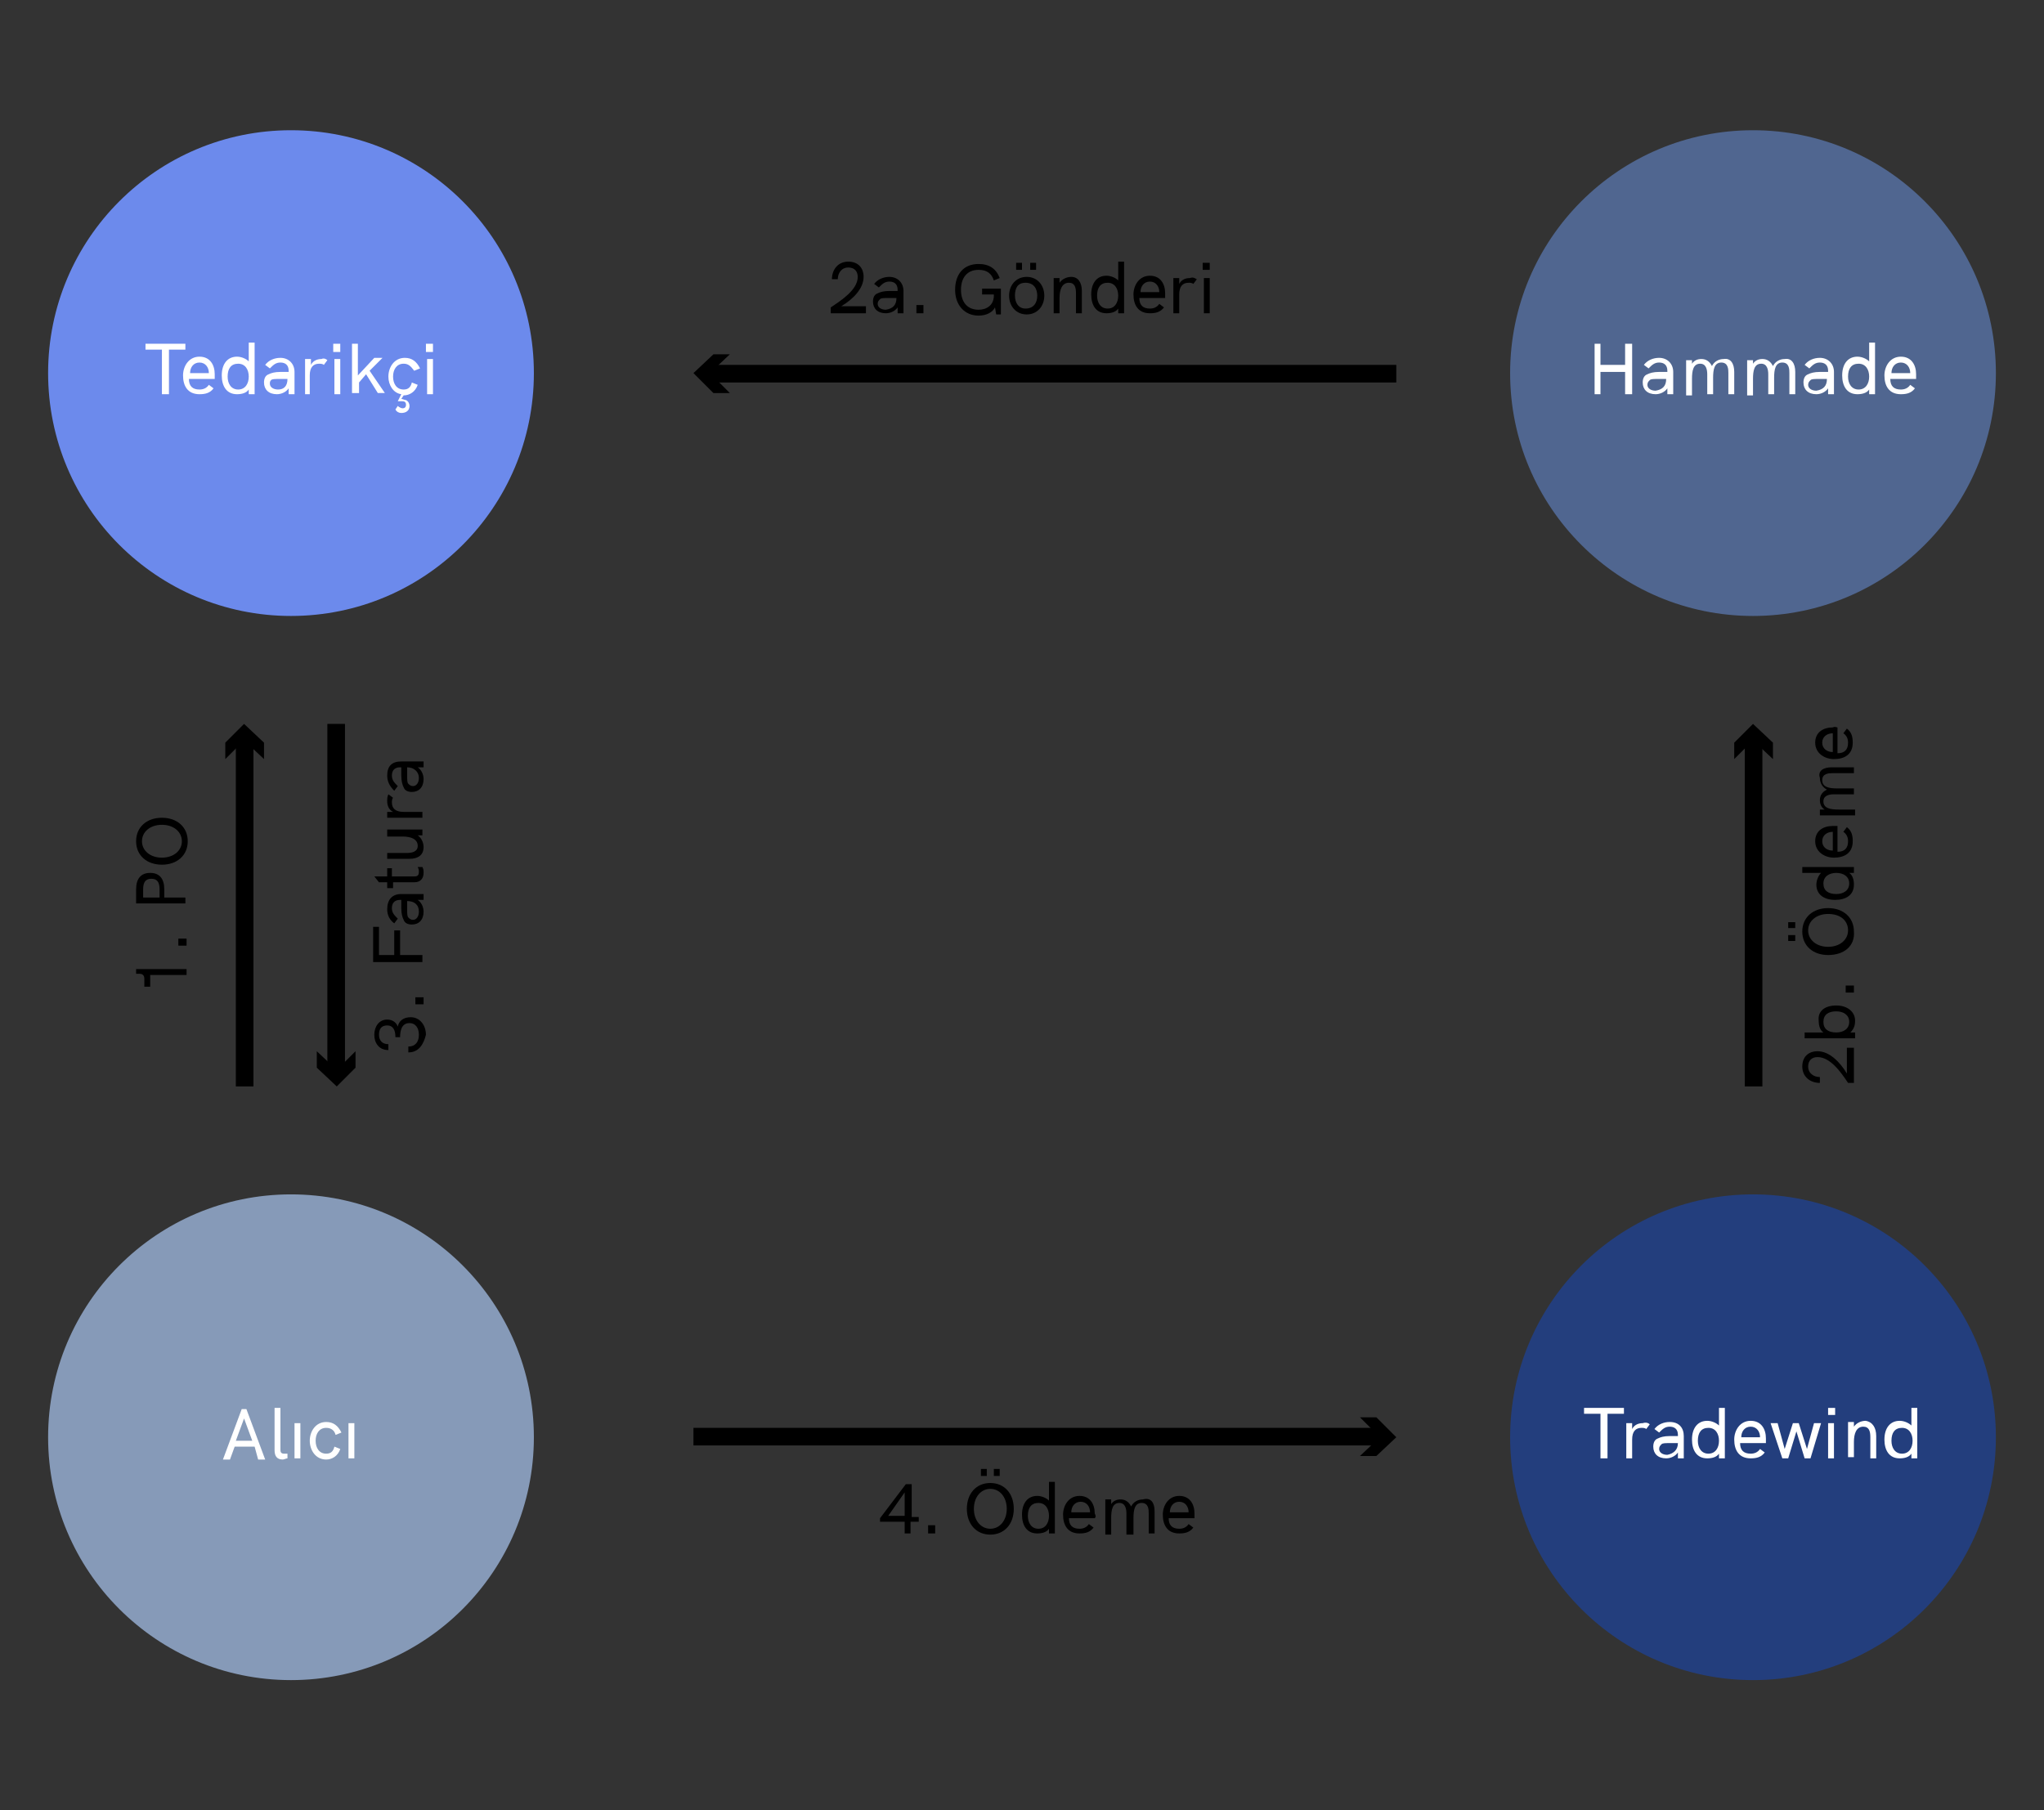 <svg xmlns="http://www.w3.org/2000/svg" xmlns:xlink="http://www.w3.org/1999/xlink" id="Layer_1" x="0px" y="0px" viewBox="0 0 174.2 154.3" style="enable-background:new 0 0 174.2 154.3;" xml:space="preserve"><rect x="0" y="0" width="174.2" height="154.3" fill="#333333" stroke="none"/> <style type="text/css"> .st0{fill:#869AB8;} .st1{fill:#6C8AEC;} .st2{fill:#506690;} .st3{fill:#233E7D;} .st4{fill:#FFFFFF;} </style> <g> <g> <g> <circle class="st0" cx="24.8" cy="122.5" r="20.7"></circle> </g> </g> </g> <g> <g> <g> <circle class="st1" cx="24.8" cy="31.8" r="20.7"></circle> </g> </g> </g> <g> <g> <g> <circle class="st2" cx="149.4" cy="31.8" r="20.7"></circle> </g> </g> </g> <g> <g> <g> <circle class="st3" cx="149.4" cy="122.5" r="20.7"></circle> </g> </g> </g> <g> <g> <g> <rect x="59.1" y="121.7" width="58.8" height="1.5"></rect> </g> </g> <g> <g> <g> <polygon points="115.9,124.1 117.6,122.5 115.9,120.8 117.3,120.8 119,122.5 117.3,124.1 "></polygon> </g> </g> </g> </g> <g> <g> <g> <rect x="60.2" y="31.1" width="58.8" height="1.5"></rect> </g> </g> <g> <g> <g> <polygon points="62.2,30.2 60.5,31.8 62.2,33.5 60.8,33.5 59.1,31.8 60.8,30.2 "></polygon> </g> </g> </g> </g> <g> <g> <g> <rect x="20.1" y="62.8" width="1.5" height="29.8"></rect> </g> </g> <g> <g> <g> <polygon points="22.5,64.7 20.8,63.1 19.2,64.7 19.2,63.3 20.8,61.7 22.5,63.3 "></polygon> </g> </g> </g> </g> <g> <g> <g> <rect x="148.7" y="62.8" width="1.5" height="29.8"></rect> </g> </g> <g> <g> <g> <polygon points="151.1,64.7 149.4,63.1 147.8,64.7 147.8,63.3 149.4,61.7 151.1,63.3 "></polygon> </g> </g> </g> </g> <g> <g> <g> <rect x="27.9" y="61.7" width="1.5" height="29.8"></rect> </g> </g> <g> <g> <g> <polygon points="27,89.6 28.7,91.2 30.3,89.6 30.3,91 28.7,92.6 27,91 "></polygon> </g> </g> </g> </g> <g> <path class="st4" d="M21.7,123.3H20l-0.4,1.1H19l1.6-4.3h0.4l1.6,4.3h-0.6L21.7,123.3z M21.5,122.8l-0.7-1.9l-0.7,1.9H21.5z"></path> <path class="st4" d="M23.4,123.6V120h0.5v3.6c0,0.2,0.1,0.3,0.3,0.3c0.1,0,0.2,0,0.3,0l0,0.4c-0.1,0-0.3,0.1-0.4,0.1 C23.6,124.4,23.4,124.1,23.4,123.6z"></path> <path class="st4" d="M25.1,121.3h0.5v3h-0.5V121.3z"></path> <path class="st4" d="M26.4,122.8c0-0.8,0.5-1.6,1.4-1.6c0.6,0,1,0.3,1.3,0.9l-0.5,0.2c-0.1-0.4-0.4-0.6-0.8-0.6 c-0.6,0-0.9,0.5-0.9,1.1s0.3,1.1,0.9,1.1c0.4,0,0.6-0.2,0.7-0.6l0.5,0.2c-0.2,0.6-0.7,0.9-1.2,0.9 C26.9,124.4,26.4,123.6,26.4,122.8z"></path> <path class="st4" d="M29.7,121.3h0.5v3h-0.5V121.3z"></path> </g> <g> <path class="st4" d="M136.4,120.5H135V120h3.4v0.5H137v3.8h-0.6V120.5z"></path> <path class="st4" d="M140.6,121.4l-0.3,0.4c-0.1-0.1-0.3-0.1-0.4-0.1c-0.5,0-0.8,0.3-0.8,1v1.6h-0.5v-3h0.5v0.5 c0.2-0.4,0.6-0.5,0.9-0.5C140.3,121.2,140.5,121.3,140.6,121.4z"></path> <path class="st4" d="M143.5,122.4v1.9H143l0-0.5c-0.2,0.3-0.6,0.5-1,0.5c-0.7,0-1.1-0.4-1.1-1c0-0.3,0.1-0.6,0.4-0.7 c0.2-0.1,0.5-0.2,1-0.2h0.7v-0.1c0-0.5-0.3-0.7-0.7-0.7c-0.4,0-0.6,0.2-0.9,0.5l-0.4-0.3c0.3-0.4,0.8-0.6,1.3-0.6 C143.1,121.2,143.5,121.7,143.5,122.4z M143,123L143,123l-0.6,0c-0.5,0-0.7,0-0.8,0.1c-0.1,0.1-0.2,0.2-0.2,0.4 c0,0.3,0.3,0.5,0.7,0.5C142.6,123.9,143,123.6,143,123z"></path> <path class="st4" d="M147,120v4.3h-0.5v-0.4c-0.2,0.3-0.6,0.4-1,0.4c-0.9,0-1.3-0.7-1.3-1.6c0-1,0.5-1.6,1.3-1.6 c0.4,0,0.8,0.2,1,0.4V120H147z M146.5,122.8c0-0.6-0.3-1.1-0.9-1.1c-0.6,0-0.9,0.4-0.9,1.1c0,0.6,0.3,1.1,0.9,1.1 C146.2,123.9,146.5,123.4,146.5,122.8z"></path> <path class="st4" d="M150.5,123h-2.2c0,0.6,0.3,0.9,0.9,0.9c0.3,0,0.6-0.1,0.8-0.4l0.4,0.3c-0.3,0.4-0.7,0.5-1.2,0.5 c-1,0-1.4-0.7-1.4-1.6c0-0.8,0.5-1.6,1.4-1.6c0.9,0,1.3,0.7,1.3,1.5C150.5,122.8,150.5,122.9,150.5,123z M150,122.5 C150,122.5,150,122.5,150,122.5c0-0.5-0.3-0.9-0.8-0.9c-0.5,0-0.8,0.4-0.8,0.9H150z"></path> <path class="st4" d="M150.9,121.3h0.6l0.6,2.2l0.7-2.2h0.5l0.7,2.2l0.6-2.2h0.6l-0.9,3h-0.5l-0.7-2.3l-0.7,2.3h-0.5L150.9,121.3z"></path> <path class="st4" d="M155.8,120h0.6v0.6h-0.6V120z M155.8,121.3h0.5v3h-0.5V121.3z"></path> <path class="st4" d="M159.9,122.4v1.9h-0.5v-1.8c0-0.5-0.1-0.9-0.6-0.9c-0.6,0-0.8,0.6-0.8,1.3v1.3h-0.5v-3h0.5v0.4 c0.2-0.3,0.6-0.5,1-0.5C159.6,121.2,159.9,121.7,159.9,122.4z"></path> <path class="st4" d="M163.4,120v4.3h-0.5v-0.4c-0.2,0.3-0.6,0.4-1,0.4c-0.9,0-1.3-0.7-1.3-1.6c0-1,0.5-1.6,1.3-1.6 c0.4,0,0.8,0.2,1,0.4V120H163.4z M163,122.8c0-0.6-0.3-1.1-0.9-1.1c-0.6,0-0.9,0.4-0.9,1.1c0,0.6,0.3,1.1,0.9,1.1 C162.7,123.9,163,123.4,163,122.8z"></path> </g> <g> <path class="st4" d="M13.8,29.8h-1.4v-0.5h3.4v0.5h-1.4v3.8h-0.6V29.8z"></path> <path class="st4" d="M18.3,32.3h-2.2c0,0.6,0.3,0.9,0.9,0.9c0.3,0,0.6-0.1,0.8-0.4l0.4,0.3c-0.3,0.4-0.7,0.5-1.2,0.5 c-1,0-1.4-0.7-1.4-1.6c0-0.8,0.5-1.6,1.4-1.6c0.9,0,1.3,0.7,1.3,1.5C18.3,32.1,18.3,32.2,18.3,32.3z M17.8,31.8 C17.8,31.8,17.8,31.8,17.8,31.8c0-0.5-0.3-0.9-0.8-0.9c-0.5,0-0.8,0.4-0.8,0.9H17.8z"></path> <path class="st4" d="M21.7,29.3v4.3h-0.5v-0.4c-0.2,0.3-0.6,0.4-1,0.4c-0.9,0-1.3-0.7-1.3-1.6c0-1,0.5-1.6,1.3-1.6 c0.4,0,0.8,0.2,1,0.4v-1.6H21.7z M21.2,32.1c0-0.6-0.3-1.1-0.9-1.1c-0.6,0-0.9,0.4-0.9,1.1c0,0.6,0.3,1.1,0.9,1.1 C20.9,33.2,21.2,32.7,21.2,32.1z"></path> <path class="st4" d="M25.1,31.7v1.9h-0.5l0-0.5c-0.2,0.3-0.6,0.5-1,0.5c-0.7,0-1.1-0.4-1.1-1c0-0.3,0.1-0.6,0.4-0.7 c0.2-0.1,0.5-0.2,1-0.2h0.7v-0.1c0-0.5-0.3-0.7-0.7-0.7c-0.4,0-0.6,0.2-0.9,0.5l-0.4-0.3c0.3-0.4,0.8-0.6,1.3-0.6 C24.6,30.5,25.1,31,25.1,31.7z M24.5,32.3L24.5,32.3l-0.6,0c-0.5,0-0.7,0-0.8,0.1C23,32.5,23,32.6,23,32.7c0,0.3,0.3,0.5,0.7,0.5 C24.2,33.2,24.5,32.9,24.5,32.3z"></path> <path class="st4" d="M27.9,30.7l-0.3,0.4c-0.1-0.1-0.3-0.1-0.4-0.1c-0.5,0-0.8,0.3-0.8,1v1.6H26v-3h0.5v0.5 c0.2-0.4,0.6-0.5,0.9-0.5C27.6,30.5,27.8,30.6,27.9,30.7z"></path> <path class="st4" d="M28.5,29.3H29V30h-0.6V29.3z M28.5,30.6H29v3h-0.5V30.6z"></path> <path class="st4" d="M30,29.3h0.5v2.7l1.4-1.5h0.7l-1.1,1.1l1.3,1.9h-0.6l-1-1.6l-0.6,0.7v0.9H30V29.3z"></path> <path class="st4" d="M35.1,32.6l0.5,0.2c-0.2,0.6-0.7,0.9-1.2,0.9L34.2,34c0.1,0,0.3,0.1,0.4,0.1c0.2,0.1,0.3,0.3,0.3,0.5 c0,0.4-0.3,0.6-0.7,0.6c-0.2,0-0.4-0.1-0.5-0.3l0.2-0.3c0.1,0.1,0.3,0.2,0.4,0.2c0.2,0,0.3-0.1,0.3-0.3c0-0.2-0.1-0.3-0.3-0.3 c-0.1,0-0.3,0-0.4,0l0.3-0.6c-0.7-0.1-1.1-0.8-1.1-1.5c0-0.8,0.5-1.6,1.4-1.6c0.6,0,1,0.3,1.3,0.9l-0.5,0.2 C35,31.2,34.8,31,34.4,31c-0.6,0-0.9,0.5-0.9,1.1c0,0.6,0.3,1.1,0.9,1.1C34.8,33.2,35,33,35.1,32.6z"></path> <path class="st4" d="M36.3,29.3h0.6V30h-0.6V29.3z M36.4,30.6h0.5v3h-0.5V30.6z"></path> </g> <g> <path d="M11.6,82.6h4.3v0.5h-3.1v1h-0.5v-0.7c0-0.2-0.1-0.4-0.4-0.4h-0.3V82.6z"></path> <path d="M15.2,80.7V80h0.7v0.6H15.2z"></path> <path d="M11.6,77.1v-1.3c0-0.9,0.4-1.4,1.2-1.4c0.8,0,1.2,0.5,1.2,1.4v0.7h1.8v0.5H11.6z M13.6,75.8c0-0.6-0.2-0.9-0.7-0.9 c-0.5,0-0.7,0.3-0.7,0.9v0.7h1.4V75.8z"></path> <path d="M13.8,73.7c-1.3,0-2.2-0.8-2.2-2c0-1.2,0.9-2,2.2-2c1.3,0,2.2,0.8,2.2,2C16,72.9,15.1,73.7,13.8,73.7z M13.8,70.3 c-1,0-1.7,0.6-1.7,1.4s0.7,1.4,1.7,1.4c1,0,1.7-0.6,1.7-1.4S14.8,70.3,13.8,70.3z"></path> </g> <g> <path d="M73.8,26.2v0.5h-3v-0.5c0.9-0.6,2.3-1.5,2.3-2.6c0-0.5-0.3-0.8-0.8-0.8c-0.6,0-0.9,0.5-0.9,1l-0.5,0c0-0.8,0.5-1.5,1.4-1.5 c0.8,0,1.3,0.5,1.3,1.3c0,1-0.9,1.9-1.9,2.5H73.8z"></path> <path d="M77,24.8v1.9h-0.5l0-0.5c-0.2,0.3-0.6,0.5-1,0.5c-0.7,0-1.1-0.4-1.1-1c0-0.3,0.1-0.6,0.4-0.7c0.2-0.1,0.5-0.2,1-0.2h0.7 v-0.1c0-0.5-0.3-0.7-0.7-0.7c-0.4,0-0.6,0.2-0.9,0.5l-0.4-0.3c0.3-0.4,0.8-0.6,1.3-0.6C76.5,23.6,77,24.1,77,24.8z M76.4,25.4 L76.4,25.4l-0.6,0c-0.5,0-0.7,0-0.8,0.1c-0.1,0.1-0.2,0.2-0.2,0.4c0,0.3,0.3,0.5,0.7,0.5C76.1,26.3,76.4,26,76.4,25.4z"></path> <path d="M78.1,26h0.6v0.7h-0.6V26z"></path> <path d="M85.3,24.5v2.3h-0.4l-0.1-0.6c-0.2,0.4-0.7,0.7-1.4,0.7c-1.2,0-2-0.9-2-2.2c0-1.3,0.7-2.2,2-2.2c0.9,0,1.5,0.4,1.8,1.2 l-0.5,0.2c-0.2-0.6-0.6-0.9-1.3-0.9c-1,0-1.5,0.7-1.5,1.7c0,1,0.5,1.7,1.5,1.7c0.7,0,1.3-0.4,1.3-1.2v-0.1h-1v-0.5H85.3z"></path> <path d="M86,25.2c0-0.9,0.6-1.6,1.5-1.6c0.9,0,1.5,0.7,1.5,1.6c0,0.9-0.6,1.6-1.5,1.6S86,26.1,86,25.2z M88.4,25.2 c0-0.6-0.3-1.1-1-1.1s-0.9,0.5-0.9,1.1s0.3,1.1,0.9,1.1C88.1,26.3,88.4,25.8,88.4,25.2z M86.6,22.4h0.5v0.6h-0.5V22.4z M87.8,22.4 h0.5v0.6h-0.5V22.4z"></path> <path d="M92.2,24.8v1.9h-0.5V25c0-0.5-0.1-0.9-0.6-0.9c-0.6,0-0.8,0.6-0.8,1.3v1.3h-0.5v-3h0.5v0.4c0.2-0.3,0.6-0.5,1-0.5 C91.9,23.6,92.2,24.1,92.2,24.8z"></path> <path d="M95.8,22.4v4.3h-0.5v-0.4c-0.2,0.3-0.6,0.4-1,0.4c-0.9,0-1.3-0.7-1.3-1.6c0-1,0.5-1.6,1.3-1.6c0.4,0,0.8,0.2,1,0.4v-1.6 H95.8z M95.3,25.2c0-0.6-0.3-1.1-0.9-1.1c-0.6,0-0.9,0.4-0.9,1.1c0,0.6,0.3,1.1,0.9,1.1C95,26.3,95.3,25.8,95.3,25.2z"></path> <path d="M99.3,25.4h-2.2c0,0.6,0.3,0.9,0.9,0.9c0.3,0,0.6-0.1,0.8-0.4l0.4,0.3c-0.3,0.4-0.7,0.5-1.2,0.5c-1,0-1.4-0.7-1.4-1.6 c0-0.8,0.5-1.6,1.4-1.6c0.9,0,1.3,0.7,1.3,1.5C99.3,25.2,99.3,25.3,99.3,25.4z M98.8,24.9C98.8,24.9,98.8,24.9,98.8,24.9 c0-0.5-0.3-0.9-0.8-0.9c-0.5,0-0.8,0.4-0.8,0.9H98.8z"></path> <path d="M102,23.8l-0.3,0.4c-0.1-0.1-0.3-0.1-0.4-0.1c-0.5,0-0.8,0.3-0.8,1v1.6h-0.5v-3h0.5v0.5c0.2-0.4,0.6-0.5,0.9-0.5 C101.7,23.6,101.8,23.7,102,23.8z"></path> <path d="M102.5,22.4h0.6v0.6h-0.6V22.4z M102.6,23.7h0.5v3h-0.5V23.7z"></path> </g> <g> <path d="M157.5,89.3h0.5v3h-0.5c-0.6-0.9-1.5-2.2-2.6-2.2c-0.5,0-0.8,0.3-0.8,0.8c0,0.6,0.5,0.9,1,0.9l0,0.5 c-0.8,0-1.5-0.5-1.5-1.4c0-0.8,0.5-1.3,1.3-1.3c1,0,1.9,0.9,2.5,1.9V89.3z"></path> <path d="M156.5,85.7c0.9,0,1.6,0.5,1.6,1.3c0,0.4-0.1,0.7-0.4,1h0.4v0.5h-4.3v-0.5h1.6c-0.3-0.2-0.4-0.6-0.4-1 C154.9,86.2,155.5,85.7,156.5,85.7z M156.5,86.2c-0.7,0-1.1,0.3-1.1,0.9c0,0.6,0.4,0.9,1.1,0.9c0.6,0,1.1-0.3,1.1-0.9 C157.6,86.5,157.1,86.2,156.5,86.2z"></path> <path d="M157.3,84.7V84h0.7v0.6H157.3z"></path> <path d="M152.4,79.1v-0.5h0.6v0.5H152.4z M152.4,80.2v-0.5h0.6v0.5H152.4z M155.8,81.4c-1.3,0-2.2-0.8-2.2-2c0-1.2,0.9-2,2.2-2 c1.3,0,2.2,0.8,2.2,2C158.1,80.6,157.2,81.4,155.8,81.4z M155.8,77.9c-1,0-1.7,0.6-1.7,1.4s0.7,1.4,1.7,1.4c1,0,1.7-0.6,1.7-1.4 S156.9,77.9,155.8,77.9z"></path> <path d="M153.7,73.9h4.3v0.5h-0.4c0.3,0.2,0.4,0.6,0.4,1c0,0.9-0.7,1.3-1.6,1.3c-1,0-1.6-0.5-1.6-1.3c0-0.4,0.2-0.8,0.4-1h-1.6 V73.9z M156.5,74.4c-0.6,0-1.1,0.3-1.1,0.9c0,0.6,0.4,0.9,1.1,0.9c0.6,0,1.1-0.3,1.1-0.9C157.6,74.7,157.1,74.4,156.5,74.4z"></path> <path d="M156.6,70.4v2.2c0.6,0,0.9-0.3,0.9-0.9c0-0.3-0.1-0.6-0.4-0.8l0.3-0.4c0.4,0.3,0.5,0.7,0.5,1.2c0,1-0.7,1.4-1.6,1.4 c-0.8,0-1.6-0.5-1.6-1.4c0-0.9,0.7-1.3,1.5-1.3C156.4,70.4,156.5,70.4,156.6,70.4z M156.2,70.9C156.2,70.9,156.2,70.9,156.2,70.9 c-0.5,0-0.9,0.3-0.9,0.8c0,0.5,0.4,0.8,0.9,0.8V70.9z"></path> <path d="M156.1,65.4h1.9v0.5h-1.8c-0.3,0-0.9,0-0.9,0.6c0,0.6,0.6,0.7,1.3,0.7h1.4v0.5h-1.7c-0.4,0-0.9,0.1-0.9,0.6 c0,0.6,0.6,0.7,1.3,0.7h1.4v0.5l-3,0v-0.5h0.4c-0.3-0.2-0.4-0.5-0.4-0.8c0-0.4,0.2-0.7,0.6-0.9c-0.4-0.2-0.6-0.6-0.6-1 C154.9,65.7,155.4,65.4,156.1,65.4z"></path> <path d="M156.6,62v2.2c0.6,0,0.9-0.3,0.9-0.9c0-0.3-0.1-0.6-0.4-0.8l0.3-0.4c0.4,0.3,0.5,0.7,0.5,1.2c0,1-0.7,1.4-1.6,1.4 c-0.8,0-1.6-0.5-1.6-1.4c0-0.9,0.7-1.3,1.5-1.3C156.4,61.9,156.5,62,156.6,62z M156.2,62.5C156.2,62.5,156.2,62.5,156.2,62.5 c-0.5,0-0.9,0.3-0.9,0.8c0,0.5,0.4,0.8,0.9,0.8V62.5z"></path> </g> <g> <path d="M78.3,129.2v0.5h-0.7v1h-0.5v-1H75v-0.3l2.2-2.9h0.5v2.8H78.3z M77.1,129.2v-2l-1.4,2H77.1z"></path> <path d="M79.1,130h0.6v0.7h-0.6V130z"></path> <path d="M82.4,128.6c0-1.3,0.8-2.2,2-2.2c1.2,0,2,0.9,2,2.2c0,1.3-0.8,2.2-2,2.2C83.2,130.8,82.4,129.9,82.4,128.6z M85.8,128.6 c0-1-0.6-1.7-1.4-1.7s-1.4,0.7-1.4,1.7c0,1,0.6,1.7,1.4,1.7S85.8,129.6,85.8,128.6z M83.6,125.2h0.5v0.6h-0.5V125.2z M84.7,125.2 h0.5v0.6h-0.5V125.2z"></path> <path d="M89.9,126.4v4.3h-0.5v-0.4c-0.2,0.3-0.6,0.4-1,0.4c-0.9,0-1.3-0.7-1.3-1.6c0-1,0.5-1.6,1.3-1.6c0.4,0,0.8,0.2,1,0.4v-1.6 H89.9z M89.4,129.2c0-0.6-0.3-1.1-0.9-1.1c-0.6,0-0.9,0.4-0.9,1.1c0,0.6,0.3,1.1,0.9,1.1C89.1,130.3,89.4,129.8,89.4,129.2z"></path> <path d="M93.3,129.4h-2.2c0,0.6,0.3,0.9,0.9,0.9c0.3,0,0.6-0.1,0.8-0.4l0.4,0.3c-0.3,0.4-0.7,0.5-1.2,0.5c-1,0-1.4-0.7-1.4-1.6 c0-0.8,0.5-1.6,1.4-1.6c0.9,0,1.3,0.7,1.3,1.5C93.4,129.2,93.4,129.3,93.3,129.4z M92.9,128.9C92.9,128.9,92.9,128.9,92.9,128.9 c0-0.5-0.3-0.9-0.8-0.9c-0.5,0-0.8,0.4-0.8,0.9H92.9z"></path> <path d="M98.4,128.8v1.9h-0.5V129c0-0.3,0-0.9-0.6-0.9c-0.6,0-0.7,0.6-0.7,1.3v1.4H96V129c0-0.4-0.1-0.9-0.6-0.9 c-0.6,0-0.7,0.6-0.7,1.3v1.4h-0.5l0-3h0.5v0.4c0.2-0.3,0.5-0.4,0.8-0.4c0.4,0,0.7,0.2,0.9,0.6c0.2-0.4,0.6-0.6,1-0.6 C98.1,127.6,98.4,128.1,98.4,128.8z"></path> <path d="M101.8,129.4h-2.2c0,0.6,0.3,0.9,0.9,0.9c0.3,0,0.6-0.1,0.8-0.4l0.4,0.3c-0.3,0.4-0.7,0.5-1.2,0.5c-1,0-1.4-0.7-1.4-1.6 c0-0.8,0.5-1.6,1.4-1.6c0.9,0,1.3,0.7,1.3,1.5C101.8,129.2,101.8,129.3,101.8,129.4z M101.3,128.9 C101.3,128.9,101.3,128.9,101.3,128.9c0-0.5-0.3-0.9-0.8-0.9c-0.5,0-0.8,0.4-0.8,0.9H101.3z"></path> </g> <g> <path d="M34.8,89.7l0-0.5c0.6,0,0.9-0.4,0.9-1c0-0.6-0.3-1-0.8-1c-0.7,0-0.8,0.7-0.8,1.2h-0.4c0-0.6-0.2-1-0.7-1s-0.7,0.3-0.7,0.8 c0,0.5,0.3,0.8,0.8,0.8l0,0.5c-0.8,0-1.2-0.6-1.2-1.3c0-0.7,0.4-1.3,1.1-1.3c0.5,0,0.8,0.3,0.9,0.6c0.1-0.5,0.5-0.8,1.1-0.8 c0.8,0,1.3,0.7,1.3,1.5C36.1,89,35.7,89.7,34.8,89.7z"></path> <path d="M35.4,85.6V85h0.7v0.6H35.4z"></path> <path d="M31.8,82v-3h0.5v2.4h1.3v-2.1h0.5v2.1h1.9V82H31.8z"></path> <path d="M34.2,76.2h1.9v0.5l-0.5,0c0.3,0.2,0.5,0.6,0.5,1c0,0.7-0.4,1.1-1,1.1c-0.3,0-0.6-0.1-0.7-0.4c-0.1-0.2-0.2-0.5-0.2-1v-0.7 h-0.1c-0.5,0-0.7,0.3-0.7,0.7c0,0.4,0.2,0.6,0.5,0.9l-0.3,0.4C33.2,78.4,33,78,33,77.5C33,76.7,33.4,76.2,34.2,76.2z M34.7,76.8 L34.7,76.8l0,0.6c0,0.5,0,0.7,0.1,0.8c0.1,0.1,0.2,0.2,0.4,0.2c0.3,0,0.5-0.3,0.5-0.7C35.7,77.1,35.3,76.8,34.7,76.8z"></path> <path d="M33.5,74.7h1.8c0.3,0,0.4-0.1,0.4-0.4c0-0.1,0-0.2-0.1-0.4H36c0.1,0.2,0.1,0.3,0.1,0.5c0,0.4-0.2,0.8-0.8,0.8h-1.8v0.5H33 v-0.5h-0.7l-0.4-0.5H33v-0.7h0.4V74.7z"></path> <path d="M33,70.7h3v0.5h-0.4c0.3,0.2,0.5,0.6,0.5,1c0,0.7-0.5,1-1.2,1H33v-0.5h1.7c0.4,0,0.9-0.1,0.9-0.6c0-0.6-0.6-0.8-1.3-0.8H33 V70.7z"></path> <path d="M33.1,67.7l0.4,0.3c-0.1,0.1-0.1,0.3-0.1,0.4c0,0.5,0.3,0.8,1,0.8h1.6v0.5h-3v-0.5h0.5C33.1,69,33,68.6,33,68.3 C33,68.1,33,67.9,33.1,67.7z"></path> <path d="M34.2,64.9h1.9v0.5l-0.5,0c0.3,0.2,0.5,0.6,0.5,1c0,0.7-0.4,1.1-1,1.1c-0.3,0-0.6-0.1-0.7-0.4c-0.1-0.2-0.2-0.5-0.2-1v-0.7 h-0.1c-0.5,0-0.7,0.3-0.7,0.7c0,0.4,0.2,0.6,0.5,0.9l-0.3,0.4C33.2,67,33,66.6,33,66.1C33,65.3,33.4,64.9,34.2,64.9z M34.7,65.4 L34.7,65.4l0,0.6c0,0.5,0,0.7,0.1,0.8c0.1,0.1,0.2,0.2,0.4,0.2c0.3,0,0.5-0.3,0.5-0.7C35.7,65.8,35.3,65.4,34.7,65.4z"></path> </g> <g> <path class="st4" d="M135.9,29.3h0.5v1.8h2.1v-1.8h0.6v4.3h-0.6v-1.9h-2.1v1.9h-0.5V29.3z"></path> <path class="st4" d="M142.6,31.7v1.9h-0.5l0-0.5c-0.2,0.3-0.6,0.5-1,0.5c-0.7,0-1.1-0.4-1.1-1c0-0.3,0.1-0.6,0.4-0.7 c0.2-0.1,0.5-0.2,1-0.2h0.7v-0.1c0-0.5-0.3-0.7-0.7-0.7c-0.4,0-0.6,0.2-0.9,0.5l-0.4-0.3c0.3-0.4,0.8-0.6,1.3-0.6 C142.1,30.5,142.6,31,142.6,31.7z M142,32.3L142,32.3l-0.6,0c-0.5,0-0.7,0-0.8,0.1c-0.1,0.1-0.2,0.2-0.2,0.4c0,0.3,0.3,0.5,0.7,0.5 C141.7,33.2,142,32.9,142,32.3z"></path> <path class="st4" d="M147.8,31.7v1.9h-0.5v-1.8c0-0.3,0-0.9-0.6-0.9c-0.6,0-0.7,0.6-0.7,1.3v1.4h-0.5v-1.7c0-0.4-0.1-0.9-0.6-0.9 c-0.6,0-0.7,0.6-0.7,1.3v1.4h-0.5l0-3h0.5V31c0.2-0.3,0.5-0.4,0.8-0.4c0.4,0,0.7,0.2,0.9,0.6c0.2-0.4,0.6-0.6,1-0.6 C147.5,30.5,147.8,31,147.8,31.7z"></path> <path class="st4" d="M153,31.7v1.9h-0.5v-1.8c0-0.3,0-0.9-0.6-0.9c-0.6,0-0.7,0.6-0.7,1.3v1.4h-0.5v-1.7c0-0.4-0.1-0.9-0.6-0.9 c-0.6,0-0.7,0.6-0.7,1.3v1.4h-0.5l0-3h0.5V31c0.2-0.3,0.5-0.4,0.8-0.4c0.4,0,0.7,0.2,0.9,0.6c0.2-0.4,0.6-0.6,1-0.6 C152.7,30.5,153,31,153,31.7z"></path> <path class="st4" d="M156.3,31.7v1.9h-0.5l0-0.5c-0.2,0.3-0.6,0.5-1,0.5c-0.7,0-1.1-0.4-1.1-1c0-0.3,0.1-0.6,0.4-0.7 c0.2-0.1,0.5-0.2,1-0.2h0.7v-0.1c0-0.5-0.3-0.7-0.7-0.7c-0.4,0-0.6,0.2-0.9,0.5l-0.4-0.3c0.3-0.4,0.8-0.6,1.3-0.6 C155.8,30.5,156.3,31,156.3,31.7z M155.7,32.3L155.7,32.3l-0.6,0c-0.5,0-0.7,0-0.8,0.1c-0.1,0.1-0.2,0.2-0.2,0.4 c0,0.3,0.3,0.5,0.7,0.5C155.4,33.2,155.7,32.9,155.7,32.3z"></path> <path class="st4" d="M159.8,29.3v4.3h-0.5v-0.4c-0.2,0.3-0.6,0.4-1,0.4c-0.9,0-1.3-0.7-1.3-1.6c0-1,0.5-1.6,1.3-1.6 c0.4,0,0.8,0.2,1,0.4v-1.6H159.8z M159.3,32.1c0-0.6-0.3-1.1-0.9-1.1c-0.6,0-0.9,0.4-0.9,1.1c0,0.6,0.3,1.1,0.9,1.1 C159,33.2,159.3,32.7,159.3,32.1z"></path> <path class="st4" d="M163.3,32.3h-2.2c0,0.6,0.3,0.9,0.9,0.9c0.3,0,0.6-0.1,0.8-0.4l0.4,0.3c-0.3,0.4-0.7,0.5-1.2,0.5 c-1,0-1.4-0.7-1.4-1.6c0-0.8,0.5-1.6,1.4-1.6c0.9,0,1.3,0.7,1.3,1.5C163.3,32.1,163.3,32.2,163.3,32.3z M162.8,31.8 C162.8,31.8,162.8,31.8,162.8,31.8c0-0.5-0.3-0.9-0.8-0.9c-0.5,0-0.8,0.4-0.8,0.9H162.8z"></path> </g> </svg>